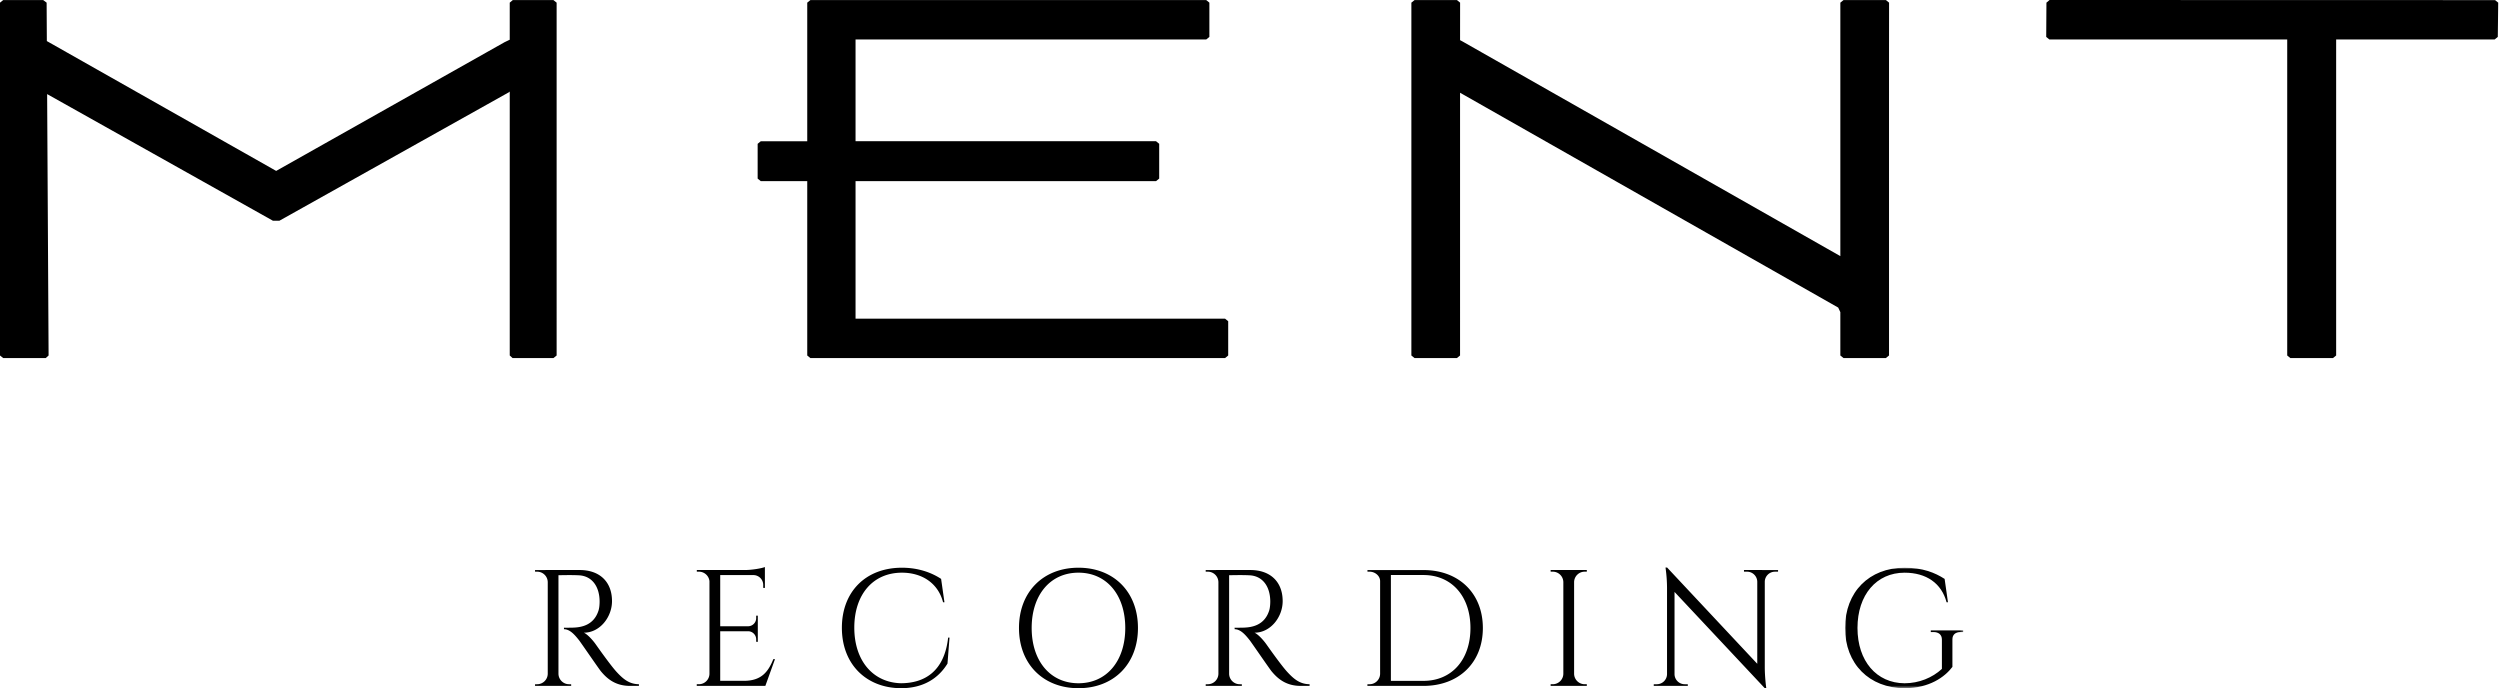 <svg height="231" width="839" xmlns="http://www.w3.org/2000/svg"><mask id="a" fill="#fff"><path d="M0 0h39.642v40.435H0z" fill-rule="evenodd"/></mask><g fill-rule="evenodd"><path d="M172.086.032l-1.018.858v12.44l-1.729.83-76.656 43.2-76.962-43.574L15.649.89 14.505.032H1.066L0 .89v118.413l1.066.858h14.292l.951-.858-.489-87.725 75.795 42.51h2.135l77.11-43.164.208-.228v88.607l.946.858h13.725l1.066-.858V.89l-1.066-.858zm99.877 0L270.91.89v46.516h-15.592l-1.052.86v11.67l1.052.857h15.592v58.511l1.052.86h139.169l1.053-.86v-11.497l-1.053-.86h-124.01V60.793h85.916v-.009h14.936l1.052-.858V48.257l-1.052-.86H287.122V13.245h117.694l1.053-.858V.89l-1.053-.858zM687.835 0l-1.052.896-.072 11.492 1.053.857h79.826v106.06l1.052.859h14.317l1.054-.859V13.245h53.195l1.052-.857.14-11.492-1.052-.857zM618.68.032l-1.06.858v85.068L490.837 13.925l-.838-.45.012-12.585-1.044-.858h-14.25l-1.06.858v118.414l1.06.86h14.217l1.06-.86V31.122l126.908 72.103.716 1.526v14.553l1.061.86h14.217l1.061-.86V17.48l.016-16.59-1.043-.858zm-424.144 191.27c6.73 0 10.855 3.967 10.855 10.438 0 5.378-4.093 10.591-9.435 10.591 1.19.55 2.899 2.388 3.976 3.908 0 0 4.788 6.837 6.937 9.186 2.235 2.44 4.29 4.174 7.554 4.2v.557h-3.047c-5.17 0-7.944-2.784-9.69-4.869-.631-.754-6.89-9.86-7.317-10.397-1.452-1.823-3.072-3.748-5.101-3.748v-.513s1.264.027 2.935-.018c2.88-.079 7.093-.766 8.669-5.768.245-.778.387-2.108.353-3.325-.136-5.023-2.754-8.24-6.89-8.468-2.831-.155-6.193-.017-6.914-.043v33.104a3.558 3.558 0 003.557 3.492h.703l.009.556h-12.133l.008-.556h.703a3.557 3.557 0 003.556-3.466v-30.815a3.56 3.56 0 00-3.56-3.492h-.701l-.01-.552zm62.315 38.882h-23.025l.008-.556h.703a3.558 3.558 0 003.558-3.492v-31.099a3.558 3.558 0 00-3.538-3.182h-.702l-.01-.552h16.232c2.394-.022 5.59-.576 6.62-1.01v7.013l-.56-.009v-.989c0-1.762-1.375-3.2-3.11-3.306h-11.324v17.171h9.387a2.735 2.735 0 002.686-2.735v-.818l.543-.008v8.79l-.543-.006v-.818a2.738 2.738 0 00-2.629-2.736h-9.444v16.642h7.966c5.885 0 8.145-3.044 9.86-7.274h.555zm61.806-16.212l-.677 8.718c-2.927 4.784-7.895 8.272-15.608 8.272-11.615-.055-19.836-7.998-19.836-20.272 0-12.053 7.943-20.162 20.162-20.162 5.443 0 9.887 1.61 13.138 3.751l1.12 7.844h-.462c-1.687-6.484-7.13-9.927-13.806-9.93-9.765 0-15.986 7.385-15.986 18.438 0 11.164 6.332 18.441 15.671 18.666 7.886-.022 14.56-3.95 15.822-15.324h.462zm58.983-3.228c0-11.133-6.282-18.555-15.705-18.555s-15.705 7.422-15.705 18.555 6.282 18.556 15.705 18.556 15.706-7.423 15.706-18.556m4.258 0c0 12.13-8.152 20.217-19.964 20.217-11.811 0-19.963-8.087-19.963-20.217 0-12.131 8.152-20.218 19.963-20.218 11.812 0 19.964 8.087 19.964 20.218m37.711-19.442c6.73 0 10.855 3.967 10.855 10.438 0 5.378-4.093 10.591-9.435 10.591 1.191.55 2.9 2.388 3.976 3.908 0 0 4.788 6.837 6.937 9.186 2.235 2.44 4.291 4.174 7.554 4.2v.557h-3.047c-5.169 0-7.944-2.784-9.69-4.869-.63-.754-6.89-9.86-7.317-10.397-1.452-1.823-3.072-3.748-5.1-3.748v-.513s1.263.027 2.934-.018c2.881-.079 7.093-.766 8.67-5.768.244-.778.386-2.108.352-3.325-.136-5.023-2.754-8.24-6.89-8.468-2.83-.155-6.193-.017-6.914-.043v33.104a3.558 3.558 0 003.557 3.492h.703l.01.556H404.63l.008-.556h.703a3.557 3.557 0 003.556-3.466v-30.815a3.56 3.56 0 00-3.559-3.492h-.702l-.009-.552 14.982-.002zm47.173 37.196H477.7c9.52 0 15.782-7.093 15.782-17.732 0-10.672-6.318-17.787-15.782-17.787h-10.917zM477.7 191.31c11.863 0 19.947 7.782 19.947 19.456 0 11.65-8.084 19.42-19.947 19.42h-18.803l.009-.555h.702a3.559 3.559 0 003.558-3.486v-31.111c0-1.786-1.7-3.178-3.538-3.178h-.702l-.01-.55zm54.838 38.873h-12.151l.009-.556h.703a3.56 3.56 0 003.558-3.492v-30.81a3.56 3.56 0 00-3.557-3.47h-.704l-.008-.557h12.15l-.008.556h-.703a3.56 3.56 0 00-3.557 3.458v30.823a3.558 3.558 0 003.558 3.492h.702l.009.556zm64.184-38.88l-.008.556h-1.026a3.429 3.429 0 00-3.427 3.32v28.696c0 3.58.506 7.086.506 7.086h-.504l-30.291-32.309v27.655a3.43 3.43 0 003.428 3.323h1.025l.008.555h-11.44l.008-.555h1.025a3.43 3.43 0 003.428-3.364V197.41c0-3.792-.511-6.938-.511-6.938h.548l30.247 32.298v-27.546a3.43 3.43 0 00-3.43-3.366h-1.024l-.008-.556z"/><path d="M38.806 21.583c-1.796 0-2.806.905-2.78 2.512v9.184c-2.532 3.367-7.722 7.156-16.063 7.156C8.152 40.379 0 32.305 0 20.217 0 8.087 8.152 0 19.947 0c6.109 0 10.2 1.649 13.463 3.75l1.121 7.845h-.462c-1.688-6.356-6.771-9.931-14.106-9.931-9.414 0-15.797 7.422-15.797 18.555 0 11.084 6.383 18.506 15.797 18.555 4.827 0 9.33-1.857 12.533-4.817v-9.842c0-1.622-1.064-2.534-2.857-2.534h-.875v-.555h10.878v.555z" mask="url(#a)" transform="translate(619.204 190.529)"/></g></svg>